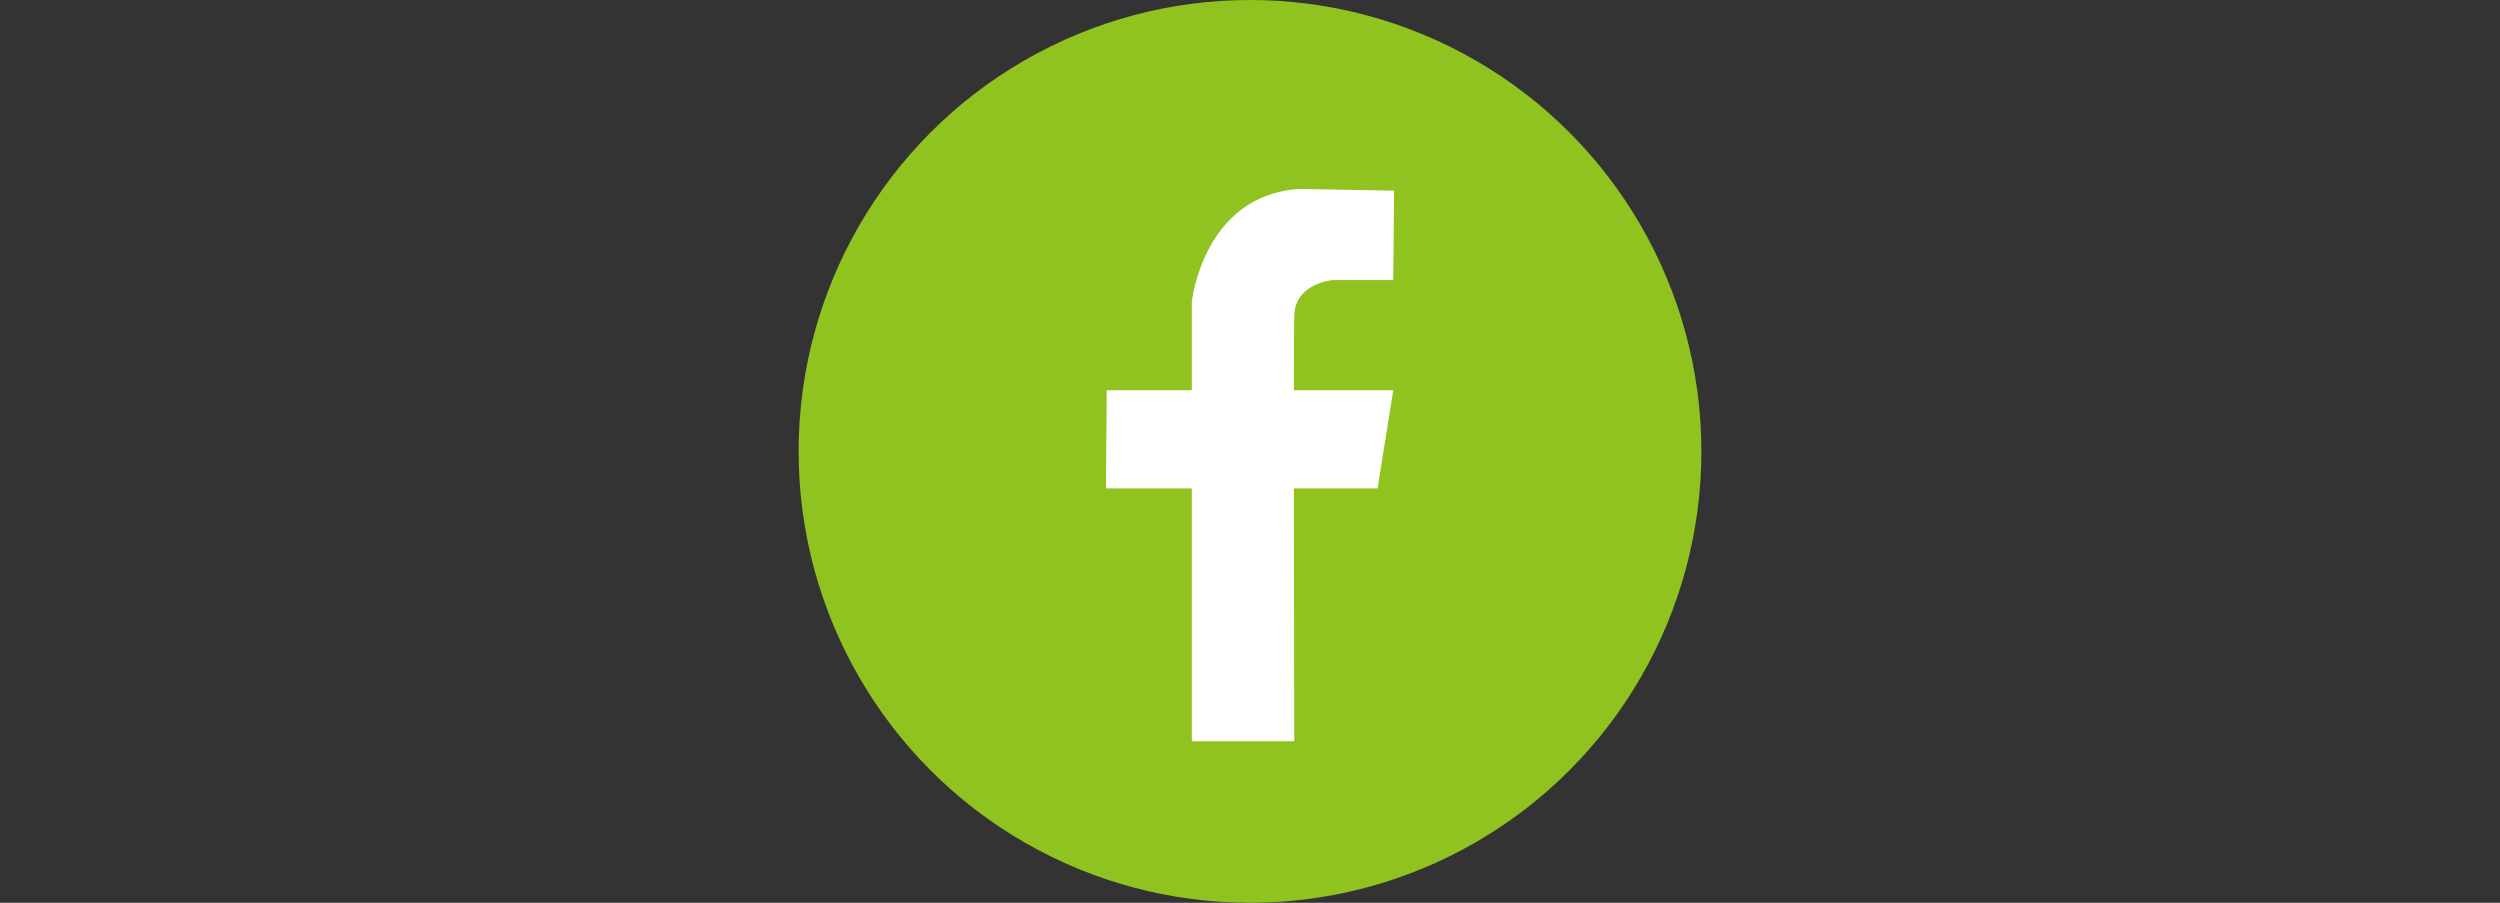 <?xml version="1.0" encoding="utf-8"?>
<!-- Generator: Adobe Illustrator 16.0.0, SVG Export Plug-In . SVG Version: 6.00 Build 0)  -->
<!DOCTYPE svg PUBLIC "-//W3C//DTD SVG 1.1//EN" "http://www.w3.org/Graphics/SVG/1.1/DTD/svg11.dtd">
<svg version="1.1" id="圖層_1" xmlns="http://www.w3.org/2000/svg" xmlns:xlink="http://www.w3.org/1999/xlink" x="0px" y="0px"
	 width="360px" height="130px" viewBox="0 90 360 130" enable-background="new 0 90 360 130" xml:space="preserve">
<rect x="0" y="90" width="360" height="130" fill="#333333" stroke="none"/>
<g>
	<circle fill="#90C31F" cx="180" cy="155" r="65"/>
	<path fill="#FFFFFF" d="M191.999,130.326h8.628l0.121-12.871l-13.626-0.25c-13.872,0.871-15.5,16.25-15.5,16.25v12.746h-12.249
		l-0.121,14.127h12.37v36.412h14.751c-0.003-1.332-0.043-19.982-0.053-36.412h12.052l2.255-14.127H186.32
		c0.006-5.545,0.021-9.621,0.053-10.75C186.498,130.703,191.999,130.326,191.999,130.326z"/>
</g>
</svg>
